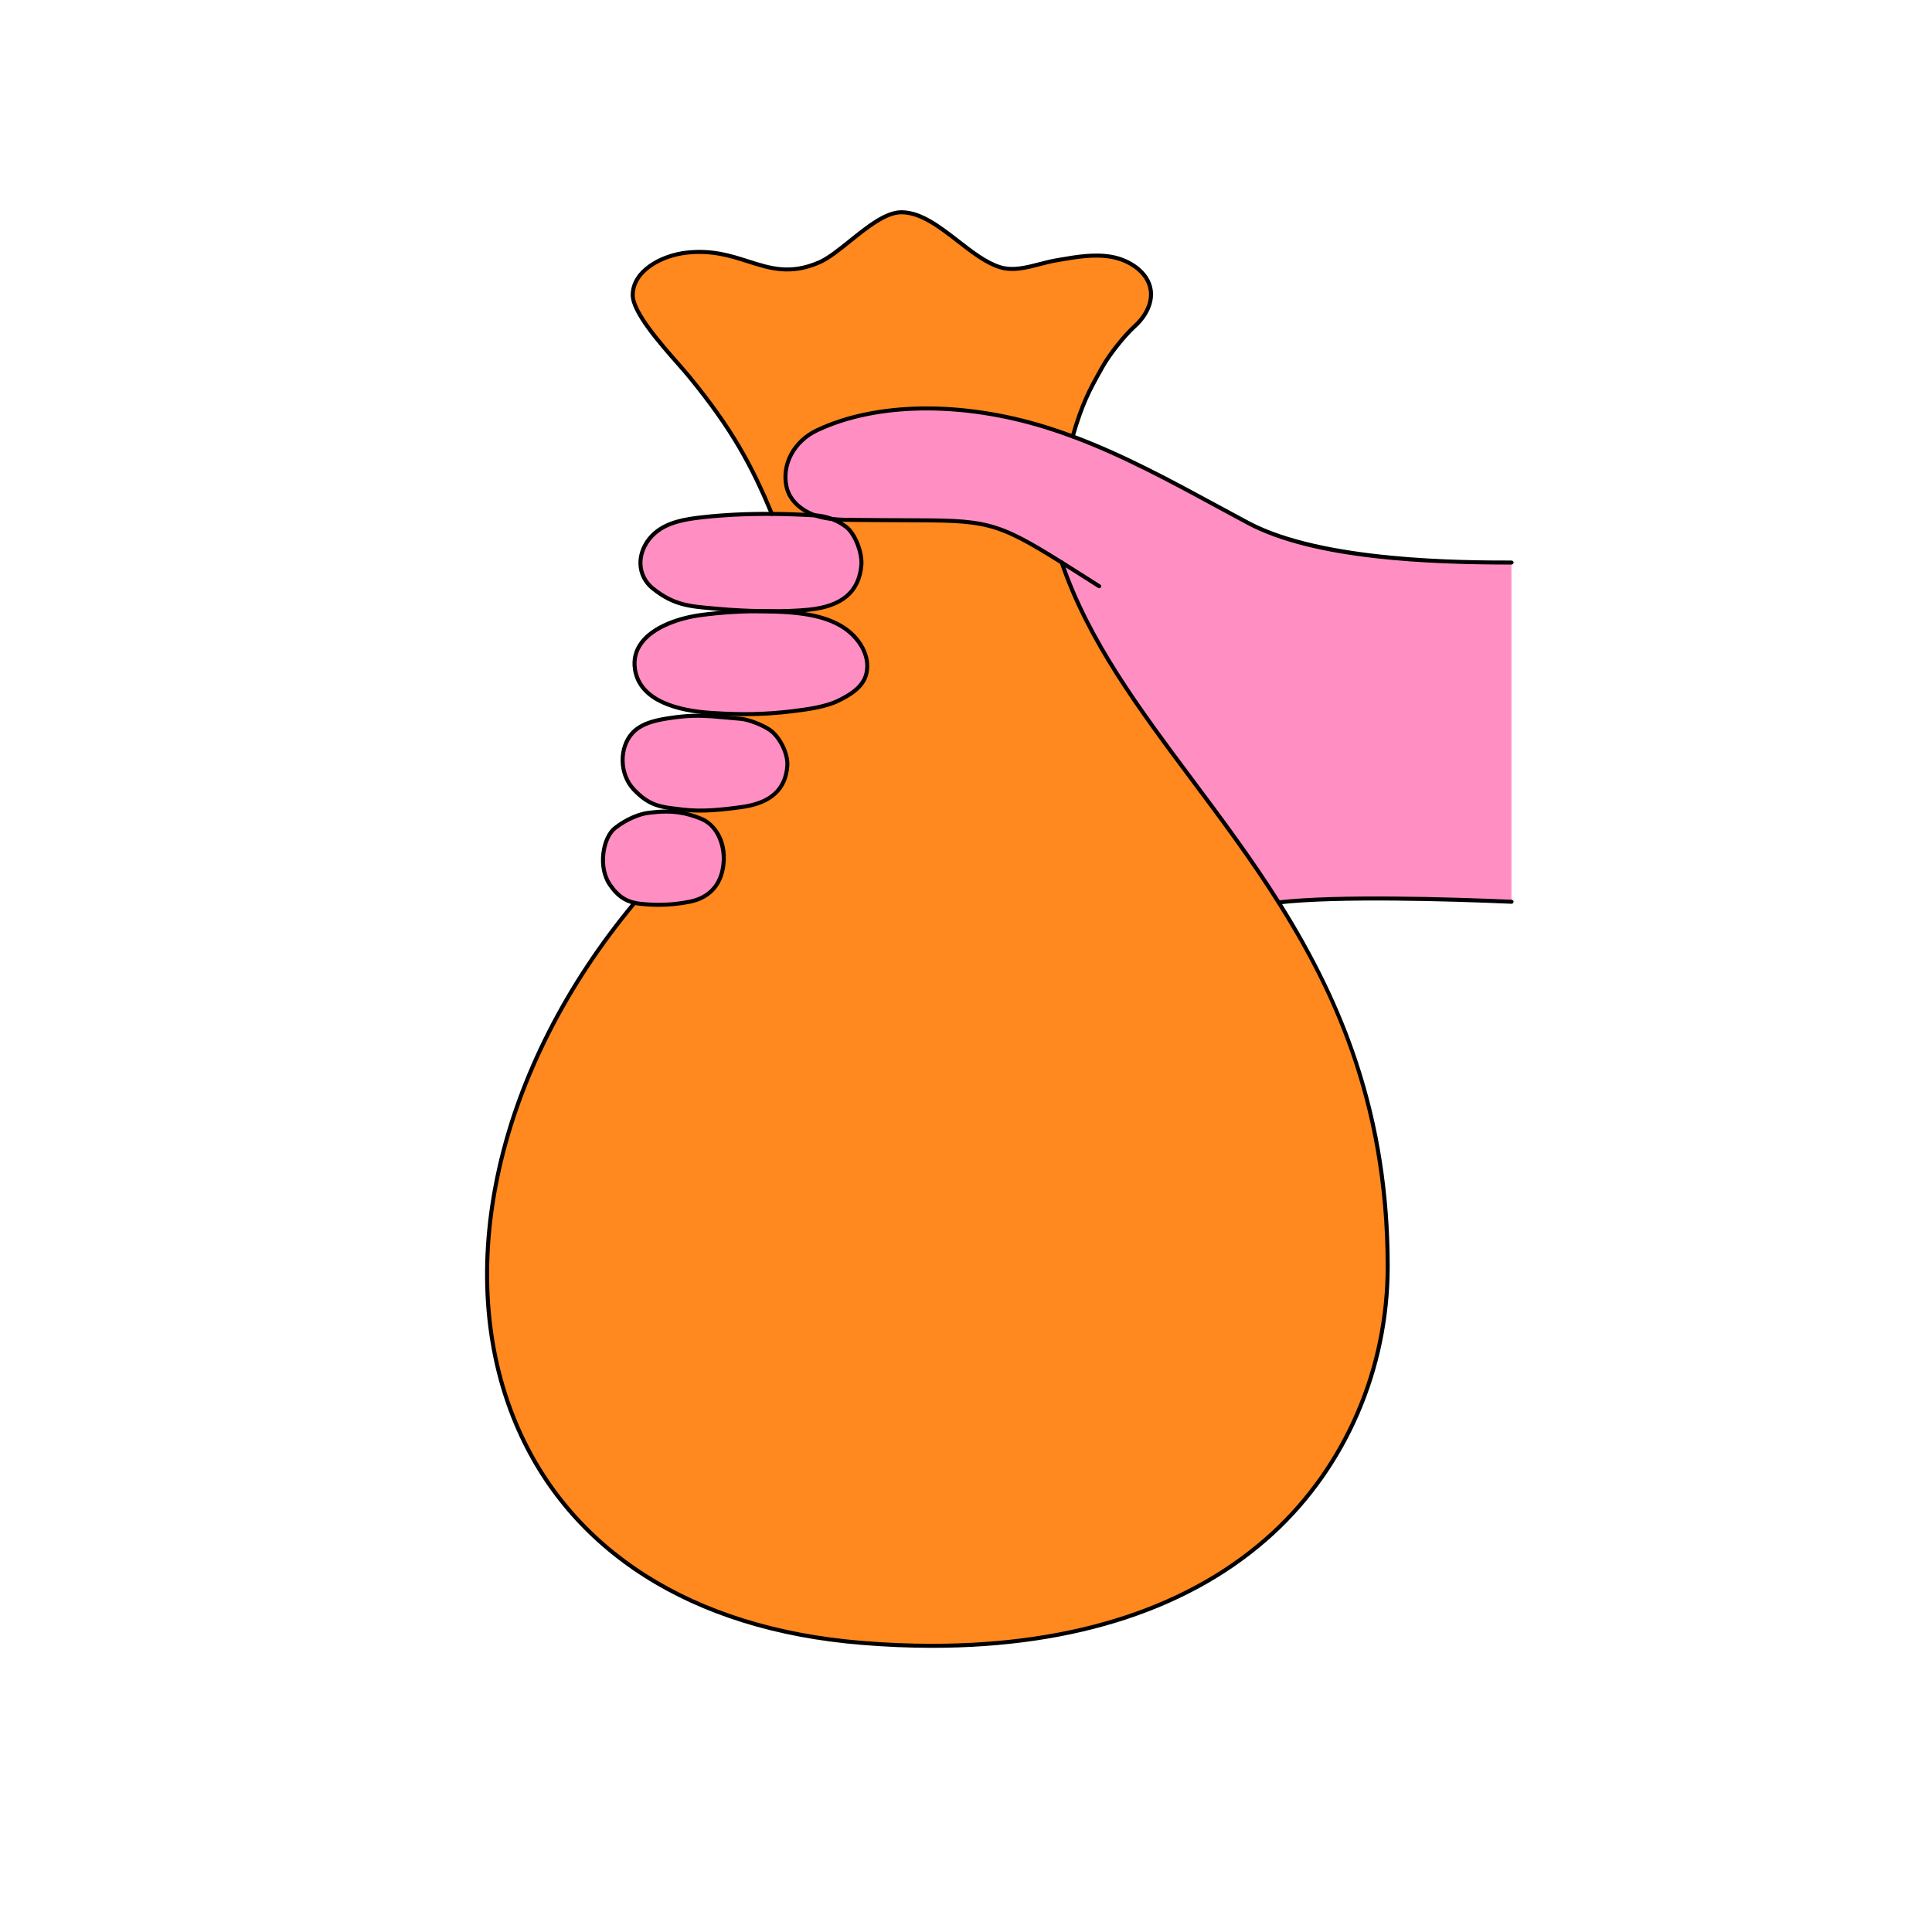 <svg width="84" height="84" viewBox="0 0 84 84" fill="none" xmlns="http://www.w3.org/2000/svg">
<path d="M50.029 12.611C50.117 13.197 49.784 13.777 49.331 14.186C48.879 14.596 48.229 15.418 47.927 15.96C47.413 16.885 47.077 17.444 46.637 18.975C46.249 18.831 45.856 18.696 45.458 18.573C42.35 17.608 38.459 17.315 35.518 18.709C34.559 19.163 33.961 20.149 34.199 21.184C34.336 21.778 34.867 22.209 35.447 22.41C34.818 22.371 34.188 22.348 33.558 22.343C32.619 20.099 31.764 18.574 29.953 16.362C29.343 15.614 27.505 13.752 27.508 12.824C27.512 11.767 28.766 11.097 29.889 10.979C32.334 10.724 33.384 12.378 35.616 11.407C36.633 10.964 38.072 9.229 39.191 9.229C40.679 9.231 42.065 11.182 43.478 11.617C44.253 11.858 45.097 11.463 45.903 11.322C46.706 11.185 47.53 11.024 48.33 11.168C49.133 11.31 49.918 11.853 50.029 12.611Z" fill="#FF881F"/>
<path d="M29.697 35.2C30.535 35.303 31.449 35.201 32.286 35.083C33.4 34.925 34.164 34.396 34.234 33.276C34.265 32.772 33.906 32.029 33.469 31.734C33.144 31.514 32.545 31.28 32.202 31.252C31.722 31.213 31.34 31.171 30.98 31.146L30.989 31C32.216 31.08 33.227 31.071 34.455 30.922C35.076 30.847 35.892 30.738 36.445 30.468C36.999 30.198 37.532 29.859 37.67 29.296C37.864 28.499 37.328 27.664 36.58 27.222C35.833 26.779 34.92 26.656 34.035 26.605C33.769 26.59 33.503 26.581 33.236 26.576V26.573C33.934 26.582 34.632 26.564 35.187 26.506C36.676 26.347 37.357 25.68 37.451 24.559C37.493 24.055 37.191 23.223 36.793 22.912C36.609 22.768 36.394 22.649 36.166 22.564C36.603 22.613 37.05 22.602 37.491 22.607C42.789 22.671 42.795 22.349 46.164 24.458C47.953 29.714 52.211 33.869 55.595 39.235C58.23 43.413 60.336 48.325 60.336 55.064C60.336 63.253 54.139 72.794 37.455 71.428C19.431 69.953 16.738 52.286 27.59 39.253C27.769 39.294 27.958 39.31 28.159 39.323C28.796 39.365 29.398 39.323 29.988 39.205C30.776 39.048 31.419 38.523 31.469 37.403C31.491 36.899 31.305 35.935 30.494 35.601C30.138 35.454 29.818 35.368 29.511 35.324L29.534 35.181C29.587 35.187 29.641 35.193 29.697 35.2Z" fill="#FF881F"/>
<path d="M46.635 18.975C49.289 19.961 51.762 21.403 54.267 22.739C57.138 24.27 62.215 24.458 65.716 24.458V39.206C62.966 39.088 58.133 38.946 55.591 39.235C52.207 33.869 47.949 29.714 46.161 24.458C42.792 22.349 42.786 22.671 37.488 22.607C37.047 22.602 36.599 22.613 36.162 22.564C35.941 22.479 35.706 22.425 35.48 22.411C35.468 22.41 35.456 22.41 35.444 22.41C34.865 22.209 34.334 21.778 34.197 21.184C33.959 20.149 34.557 19.163 35.516 18.709C38.457 17.315 42.347 17.608 45.456 18.573C45.853 18.696 46.246 18.831 46.635 18.975Z" fill="#FF8FC2"/>
<path d="M35.186 26.506C34.63 26.564 33.933 26.583 33.235 26.573C32.528 26.564 31.819 26.527 31.256 26.475C30.069 26.366 29.369 26.362 28.402 25.601C27.576 24.95 27.715 23.808 28.501 23.152C29.052 22.691 29.814 22.571 30.505 22.493C31.518 22.378 32.538 22.335 33.559 22.343C34.189 22.348 34.818 22.371 35.447 22.41C35.484 22.423 35.521 22.434 35.559 22.446C35.758 22.503 35.96 22.54 36.164 22.564C36.393 22.649 36.608 22.768 36.792 22.912C37.19 23.223 37.492 24.056 37.45 24.56C37.356 25.68 36.675 26.347 35.186 26.506Z" fill="#FF8FC2"/>
<path d="M36.577 27.222C37.324 27.664 37.86 28.499 37.666 29.296C37.529 29.859 36.995 30.198 36.441 30.468C35.888 30.738 35.072 30.847 34.451 30.923C33.223 31.071 32.212 31.08 30.985 31L30.907 30.995C29.593 30.907 27.826 30.528 27.606 29.101C27.377 27.612 29.156 26.92 30.438 26.746C31.362 26.62 32.298 26.563 33.232 26.576C33.499 26.581 33.765 26.59 34.031 26.605C34.916 26.656 35.829 26.779 36.577 27.222Z" fill="#FF8FC2"/>
<path d="M33.468 31.734C33.905 32.029 34.264 32.772 34.233 33.276C34.163 34.396 33.399 34.925 32.285 35.083C31.449 35.201 30.534 35.303 29.696 35.2C29.64 35.193 29.587 35.187 29.533 35.181C28.74 35.088 28.237 35.041 27.558 34.326C26.94 33.675 26.901 32.534 27.49 31.878C27.902 31.418 28.616 31.297 29.133 31.218C29.892 31.104 30.407 31.105 30.98 31.146C31.339 31.171 31.722 31.213 32.201 31.252C32.544 31.28 33.144 31.514 33.468 31.734Z" fill="#FF8FC2"/>
<path d="M30.492 35.601C31.303 35.935 31.489 36.899 31.467 37.403C31.417 38.523 30.774 39.048 29.986 39.205C29.396 39.323 28.794 39.365 28.157 39.323C27.956 39.31 27.767 39.294 27.588 39.253C27.2 39.167 26.855 38.969 26.506 38.449C26.069 37.798 26.13 36.479 26.743 36C27.254 35.6 27.818 35.387 28.188 35.341C28.65 35.283 29.067 35.26 29.509 35.324C29.817 35.368 30.136 35.454 30.492 35.601Z" fill="#FF8FC2"/>
<path d="M32.396 31.137C31.952 31.137 31.489 31.121 30.981 31.088H30.981L30.905 31.083C29.483 30.987 27.745 30.568 27.521 29.114C27.452 28.665 27.553 28.255 27.821 27.896C28.501 26.985 29.989 26.719 30.428 26.659C31.355 26.533 32.299 26.476 33.235 26.489C33.502 26.493 33.772 26.503 34.038 26.518C34.872 26.566 35.831 26.678 36.623 27.147C37.476 27.651 37.941 28.544 37.752 29.317C37.604 29.927 37.026 30.281 36.481 30.546C35.932 30.814 35.152 30.926 34.463 31.009C33.751 31.096 33.097 31.137 32.396 31.137ZM30.992 30.913C32.292 30.997 33.291 30.975 34.442 30.836C35.116 30.754 35.88 30.645 36.404 30.389C36.913 30.141 37.451 29.815 37.582 29.275C37.781 28.46 37.178 27.679 36.534 27.297C35.774 26.848 34.841 26.739 34.028 26.693C33.765 26.678 33.497 26.668 33.233 26.664C32.306 26.652 31.37 26.708 30.452 26.833C29.581 26.951 28.469 27.32 27.961 28.001C27.722 28.321 27.632 28.686 27.694 29.088C27.9 30.427 29.559 30.817 30.914 30.908L30.992 30.913V30.913Z" fill="black"/>
<path d="M33.584 26.663C33.47 26.663 33.354 26.662 33.235 26.66C32.554 26.652 31.849 26.617 31.25 26.562C31.158 26.554 31.069 26.546 30.983 26.538C29.947 26.448 29.262 26.388 28.35 25.67C27.974 25.374 27.764 24.958 27.758 24.498C27.751 23.979 28.008 23.45 28.447 23.085C29.018 22.607 29.805 22.484 30.497 22.406C31.465 22.296 32.467 22.248 33.561 22.256C34.163 22.26 34.8 22.282 35.454 22.323C35.462 22.322 35.477 22.323 35.49 22.324C35.72 22.338 35.965 22.393 36.197 22.482C36.433 22.571 36.658 22.696 36.847 22.843C37.289 23.189 37.581 24.053 37.538 24.567C37.438 25.773 36.672 26.436 35.197 26.593C34.757 26.639 34.205 26.663 33.584 26.663L33.584 26.663ZM33.322 22.43C32.327 22.43 31.407 22.479 30.516 22.58C29.849 22.655 29.093 22.773 28.559 23.219C28.16 23.551 27.926 24.029 27.933 24.496C27.939 24.902 28.125 25.27 28.458 25.532C29.329 26.218 29.957 26.273 30.998 26.364C31.085 26.372 31.174 26.38 31.266 26.388C31.852 26.442 32.571 26.477 33.237 26.485C33.993 26.496 34.665 26.473 35.178 26.419C36.575 26.27 37.27 25.677 37.364 24.552C37.402 24.095 37.121 23.28 36.739 22.981C36.564 22.844 36.355 22.728 36.135 22.646C35.919 22.563 35.692 22.512 35.478 22.499C35.468 22.498 35.458 22.497 35.448 22.497C34.793 22.457 34.159 22.435 33.56 22.431C33.48 22.43 33.401 22.43 33.322 22.43L33.322 22.43Z" fill="black"/>
<path d="M30.438 35.33C30.183 35.33 29.93 35.317 29.685 35.287C29.629 35.28 29.576 35.274 29.523 35.268H29.522L29.48 35.263C28.699 35.172 28.182 35.112 27.494 34.386C26.843 33.702 26.811 32.502 27.424 31.82C27.87 31.322 28.652 31.203 29.119 31.132C29.891 31.015 30.424 31.018 30.985 31.058C31.186 31.073 31.397 31.092 31.62 31.113C31.801 31.13 31.995 31.148 32.208 31.165C32.556 31.194 33.168 31.425 33.516 31.661C33.97 31.969 34.353 32.741 34.319 33.282C34.252 34.353 33.572 34.988 32.297 35.17C31.688 35.256 31.054 35.33 30.438 35.33ZM29.542 35.094C29.596 35.1 29.65 35.107 29.706 35.114C30.524 35.213 31.423 35.117 32.272 34.997C33.47 34.826 34.083 34.262 34.145 33.271C34.175 32.791 33.822 32.079 33.418 31.806C33.096 31.588 32.512 31.366 32.193 31.34C31.98 31.322 31.785 31.304 31.604 31.287C31.381 31.267 31.171 31.247 30.973 31.233C30.407 31.193 29.904 31.19 29.145 31.305C28.701 31.372 27.958 31.485 27.555 31.936C26.999 32.555 27.03 33.644 27.621 34.266C28.265 34.945 28.73 35 29.501 35.089L29.542 35.094Z" fill="black"/>
<path d="M28.637 39.427C28.477 39.427 28.316 39.421 28.153 39.411C27.93 39.396 27.746 39.378 27.57 39.339C27.099 39.233 26.759 38.982 26.434 38.498C25.897 37.698 26.123 36.374 26.69 35.931C27.242 35.499 27.821 35.298 28.178 35.255C28.586 35.203 29.031 35.166 29.523 35.237C29.852 35.285 30.181 35.378 30.526 35.52C30.932 35.687 31.604 36.273 31.555 37.407C31.509 38.431 30.959 39.1 30.004 39.291C29.55 39.382 29.099 39.427 28.637 39.427V39.427ZM28.959 35.373C28.693 35.373 28.44 35.398 28.2 35.428C27.881 35.467 27.322 35.659 26.797 36.069C26.298 36.46 26.098 37.684 26.579 38.401C26.877 38.844 27.184 39.073 27.608 39.168C27.773 39.205 27.95 39.222 28.164 39.236C28.783 39.277 29.374 39.239 29.97 39.119C30.584 38.996 31.327 38.598 31.38 37.399C31.4 36.944 31.233 36.001 30.459 35.682C30.128 35.545 29.813 35.456 29.498 35.41C29.312 35.383 29.133 35.373 28.959 35.373L28.959 35.373Z" fill="black"/>
<path d="M47.791 25.576C47.775 25.576 47.759 25.572 47.744 25.563L47.265 25.258C46.841 24.989 46.462 24.748 46.118 24.532C43.219 22.717 42.852 22.716 39.345 22.707C38.806 22.705 38.196 22.703 37.491 22.695C37.396 22.694 37.302 22.694 37.207 22.693C36.862 22.692 36.505 22.691 36.156 22.651C35.929 22.625 35.726 22.585 35.536 22.53C35.497 22.518 35.459 22.506 35.42 22.492C34.735 22.256 34.248 21.774 34.116 21.204C33.88 20.181 34.443 19.123 35.483 18.631C38.073 17.403 41.813 17.35 45.486 18.489C45.874 18.61 46.272 18.746 46.669 18.893C48.844 19.701 50.927 20.831 52.941 21.922C53.398 22.17 53.855 22.418 54.313 22.662C57.517 24.371 63.691 24.371 65.72 24.371C65.768 24.371 65.808 24.41 65.808 24.458C65.808 24.506 65.768 24.546 65.72 24.546C62.18 24.546 57.137 24.366 54.23 22.816C53.772 22.572 53.315 22.324 52.858 22.076C50.849 20.987 48.771 19.861 46.608 19.058C46.214 18.911 45.819 18.776 45.434 18.657C41.801 17.53 38.109 17.579 35.558 18.788C34.592 19.246 34.069 20.223 34.286 21.164C34.404 21.675 34.849 22.11 35.477 22.327C35.514 22.34 35.549 22.351 35.586 22.362C35.765 22.414 35.959 22.452 36.176 22.477C36.515 22.515 36.867 22.517 37.207 22.518C37.303 22.518 37.398 22.519 37.493 22.52C38.197 22.528 38.807 22.53 39.345 22.532C41.111 22.536 42.084 22.539 42.996 22.772C43.914 23.006 44.764 23.478 46.211 24.384C46.555 24.6 46.935 24.841 47.359 25.11L47.838 25.415C47.879 25.441 47.891 25.495 47.865 25.536C47.849 25.562 47.82 25.576 47.791 25.576H47.791Z" fill="black"/>
<path d="M55.595 39.322C55.551 39.322 55.513 39.289 55.508 39.245C55.503 39.197 55.537 39.154 55.586 39.148C58.169 38.855 63.046 39.004 65.724 39.119C65.772 39.121 65.809 39.162 65.807 39.21C65.805 39.258 65.765 39.297 65.716 39.294C63.044 39.179 58.177 39.03 55.605 39.322C55.602 39.322 55.599 39.322 55.595 39.322H55.595Z" fill="black"/>
<path d="M33.56 22.431C33.526 22.431 33.493 22.41 33.479 22.377C32.606 20.291 31.775 18.723 29.887 16.417C29.77 16.273 29.607 16.089 29.419 15.874C28.622 14.971 27.42 13.605 27.422 12.824C27.426 11.736 28.692 11.017 29.881 10.893C30.975 10.778 31.776 11.034 32.552 11.281C33.523 11.591 34.362 11.858 35.583 11.327C35.971 11.158 36.426 10.792 36.908 10.405C37.681 9.784 38.481 9.141 39.193 9.141C40.069 9.143 40.904 9.791 41.711 10.418C42.301 10.877 42.912 11.351 43.506 11.534C44.036 11.699 44.622 11.546 45.188 11.399C45.419 11.339 45.657 11.277 45.89 11.236L46.041 11.21C46.798 11.08 47.582 10.944 48.347 11.082C49.113 11.218 49.993 11.75 50.118 12.599C50.2 13.149 49.928 13.767 49.392 14.252C48.949 14.652 48.301 15.47 48.005 16.003L47.92 16.155C47.448 17.003 47.136 17.564 46.723 18.998C46.714 19.035 46.679 19.063 46.639 19.063C46.59 19.063 46.551 19.025 46.551 18.976C46.551 18.968 46.552 18.959 46.554 18.951C46.973 17.496 47.306 16.898 47.767 16.07L47.852 15.918C48.161 15.362 48.812 14.54 49.274 14.122C49.767 13.676 50.018 13.116 49.944 12.624C49.833 11.861 49.022 11.38 48.316 11.255C47.581 11.122 46.813 11.255 46.07 11.383L45.919 11.409C45.694 11.448 45.459 11.509 45.232 11.568C44.642 11.722 44.032 11.881 43.454 11.701C42.83 11.509 42.206 11.025 41.604 10.556C40.82 9.948 40.009 9.318 39.192 9.316C38.542 9.316 37.767 9.939 37.018 10.542C36.526 10.937 36.062 11.309 35.653 11.488C34.372 12.045 33.462 11.755 32.499 11.448C31.74 11.206 30.956 10.957 29.899 11.067C28.786 11.183 27.601 11.839 27.597 12.825C27.595 13.539 28.819 14.929 29.55 15.759C29.739 15.975 29.903 16.161 30.023 16.307C31.924 18.629 32.761 20.208 33.641 22.309C33.659 22.354 33.638 22.405 33.594 22.424C33.583 22.429 33.571 22.431 33.56 22.431L33.56 22.431Z" fill="black"/>
<path d="M40.531 71.645C39.532 71.645 38.503 71.602 37.446 71.515C30.053 70.91 24.69 67.5 22.345 61.913C20.976 58.651 20.721 54.819 21.609 50.832C22.51 46.784 24.554 42.761 27.521 39.198C27.552 39.16 27.607 39.156 27.644 39.186C27.681 39.217 27.687 39.272 27.656 39.309C24.706 42.851 22.674 46.849 21.779 50.87C20.9 54.821 21.151 58.616 22.507 61.846C24.825 67.369 30.136 70.741 37.46 71.341C38.512 71.427 39.537 71.47 40.532 71.47C46.735 71.47 51.795 69.805 55.285 66.589C58.438 63.684 60.247 59.483 60.247 55.064C60.247 47.72 57.72 42.772 55.52 39.282C54.334 37.403 53.038 35.667 51.784 33.988C49.45 30.863 47.246 27.912 46.08 24.486C46.064 24.441 46.089 24.391 46.135 24.375C46.18 24.359 46.23 24.384 46.246 24.43C47.402 27.829 49.599 30.77 51.924 33.883C53.18 35.565 54.479 37.303 55.667 39.188C57.172 41.574 58.274 43.855 59.035 46.162C59.968 48.989 60.422 51.901 60.422 55.064C60.422 59.531 58.593 63.779 55.403 66.718C51.88 69.964 46.779 71.645 40.531 71.645H40.531Z" fill="black"/>
</svg>
